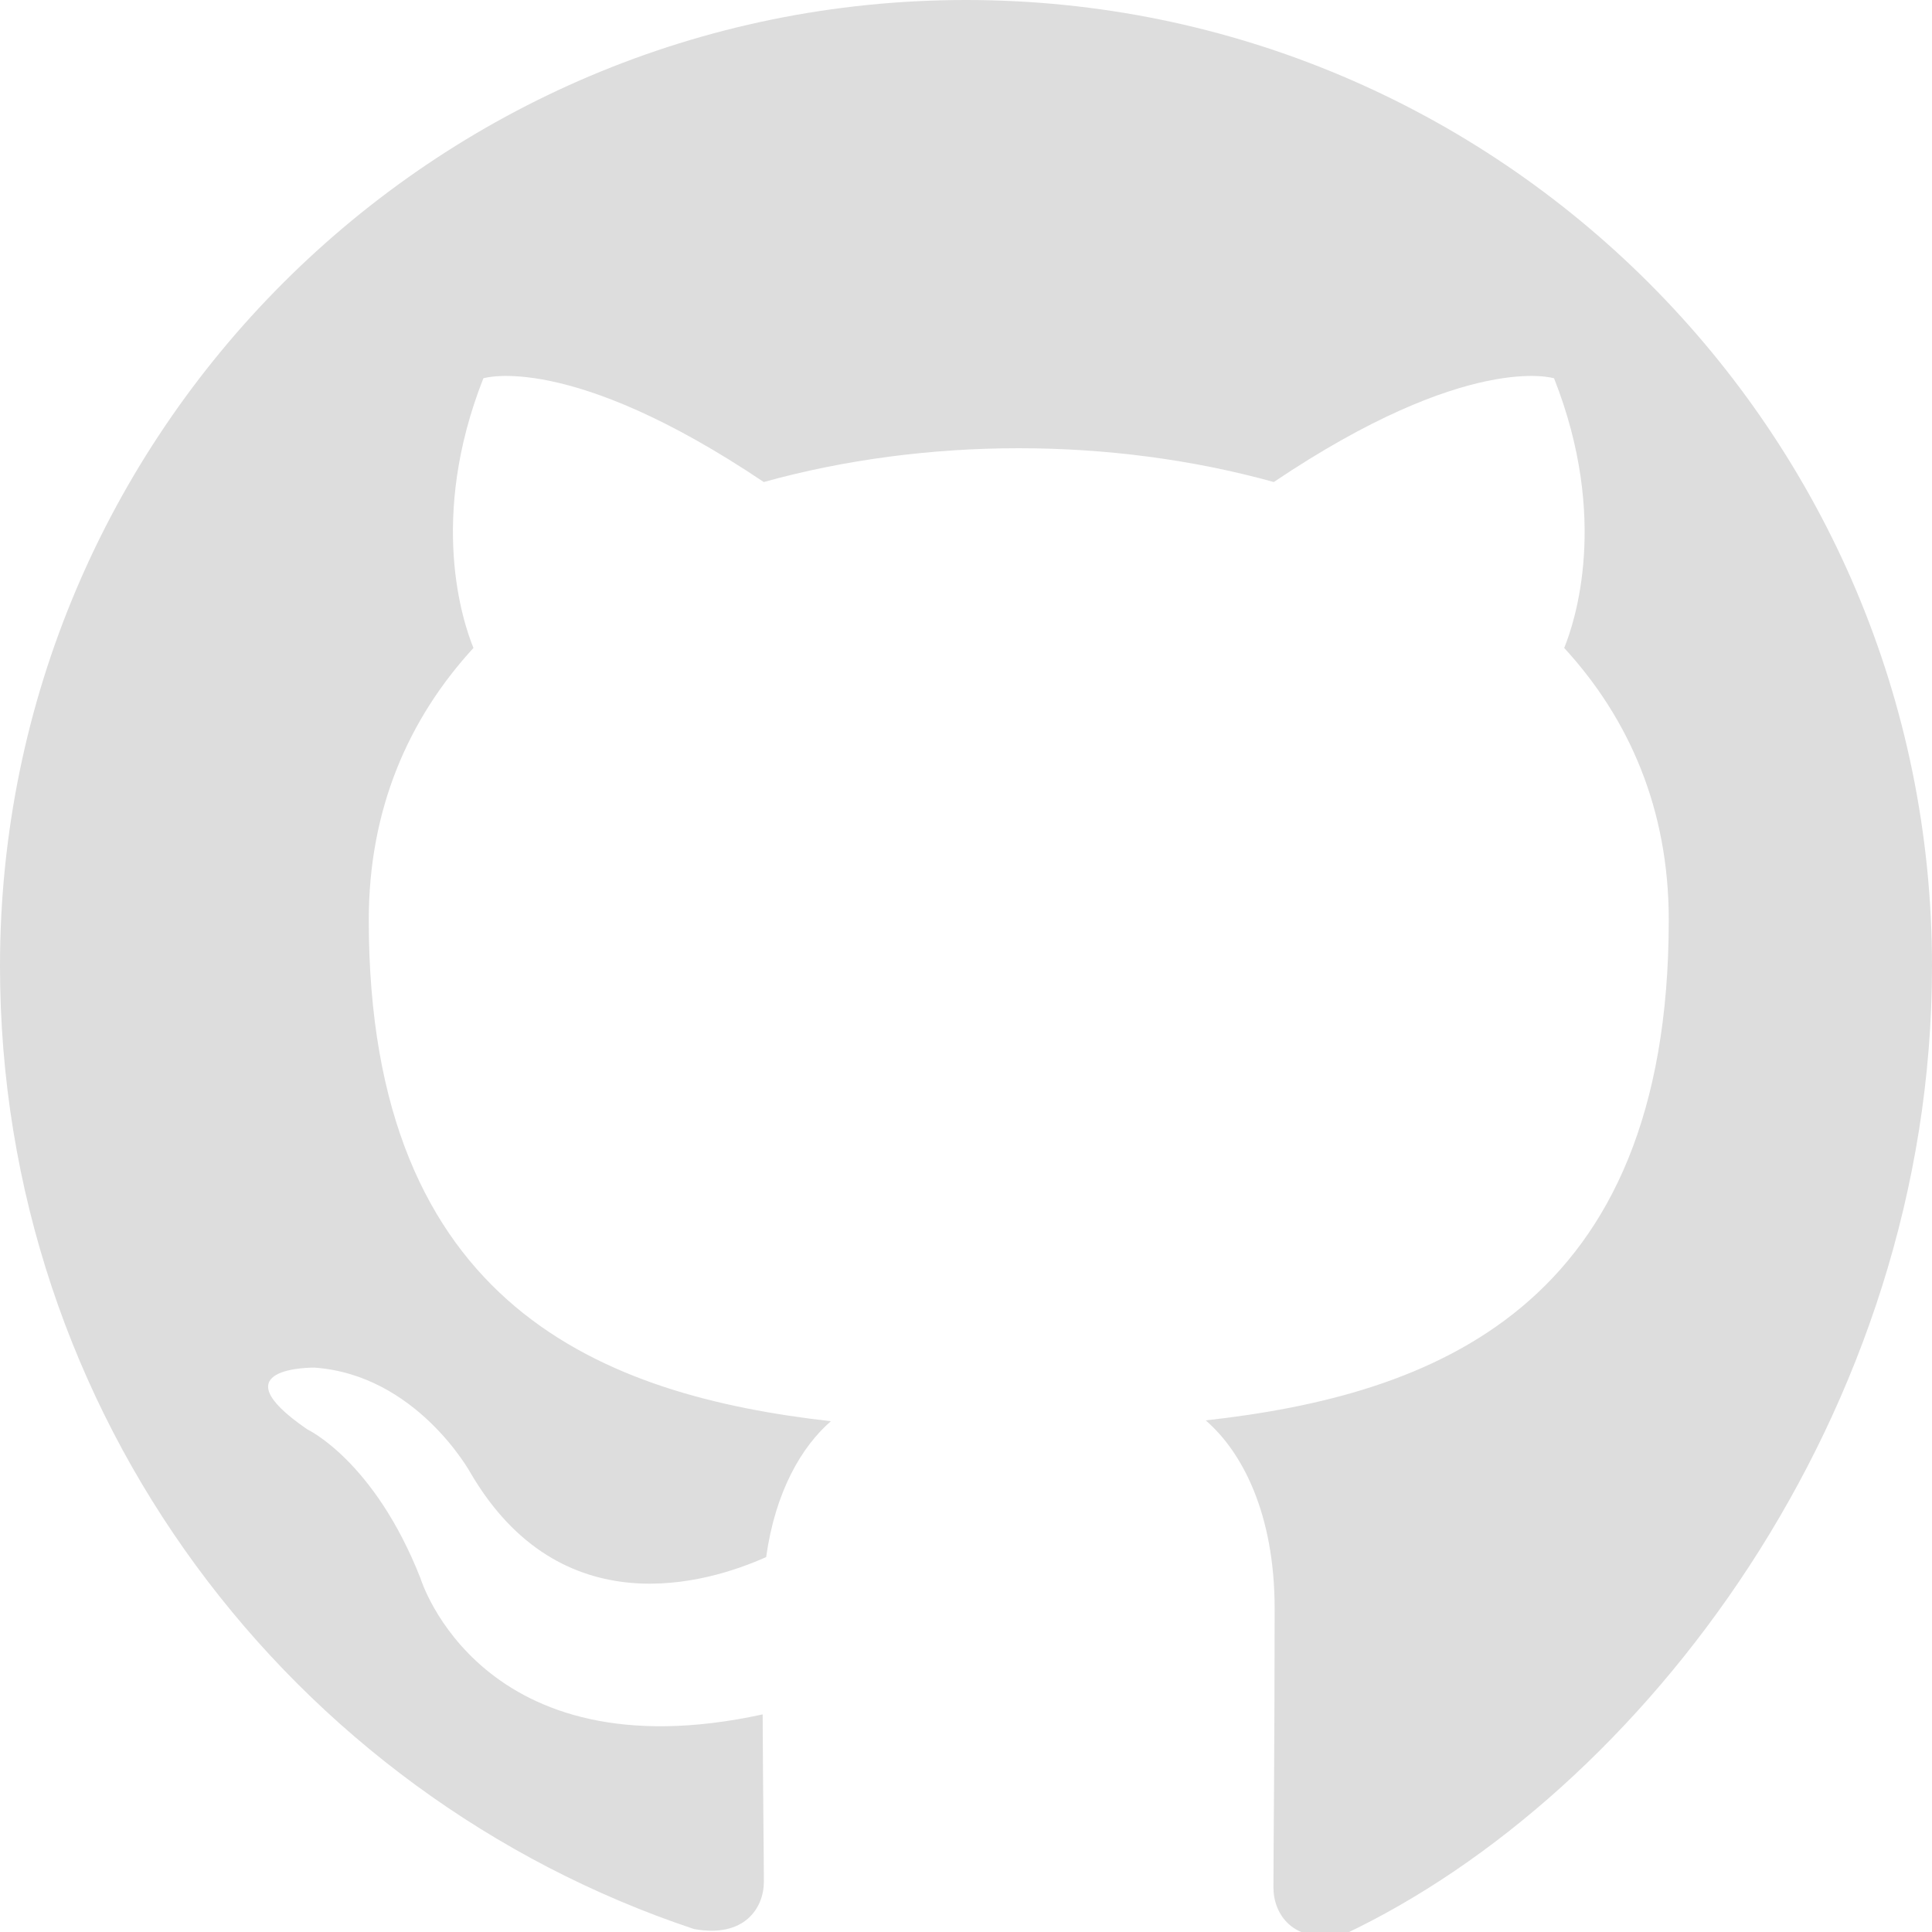 <?xml version="1.0" encoding="UTF-8"?>
<svg xmlns="http://www.w3.org/2000/svg" viewBox="0 0 1600 1600" xml:space="preserve">
  <path fill="#DDDDDD" d="M800,0C358.4,0,0,358.4,0,800c0,371.7,241,686.2,574.6,797.5c42.1,7.8,58-17.6,58-39.1
    c0-19.3-0.7-70.6-1-138.6c-233.9,50.9-283.4-112.8-283.4-112.8c-38.3-97.3-93.6-123.2-93.6-123.2c-76.5-52.3,5.8-51.2,5.8-51.2
    c84.6,6,129.1,86.9,129.1,86.9c75.1,128.7,197,91.5,245,70c7.6-54.4,29.4-91.5,53.6-112.5c-186.6-21.2-382.7-93.3-382.7-415.1
    c0-91.7,32.8-166.6,86.7-225.3c-8.7-21.3-37.6-107.1,8.2-223.3c0,0,70.8-22.6,232.2,85.9c67.3-18.7,139.5-28,211.2-28
    c71.7,0,143.9,9.3,211.2,28c161.3-108.5,232.1-85.9,232.1-85.9c45.9,116.2,17.1,202,8.4,223.3c53.9,58.7,86.6,133.6,86.6,225.3
    c0,322.4-196.4,393.6-383.5,414.4c30.2,26,57.1,77.3,57.1,155.8c0,112.6-1,203.3-1,231c0,21.7,15.6,47.3,58.3,39
    C1359.3,1485.8,1600,1171.5,1600,800C1600,358.4,1241.6,0,800,0z"/>
</svg>